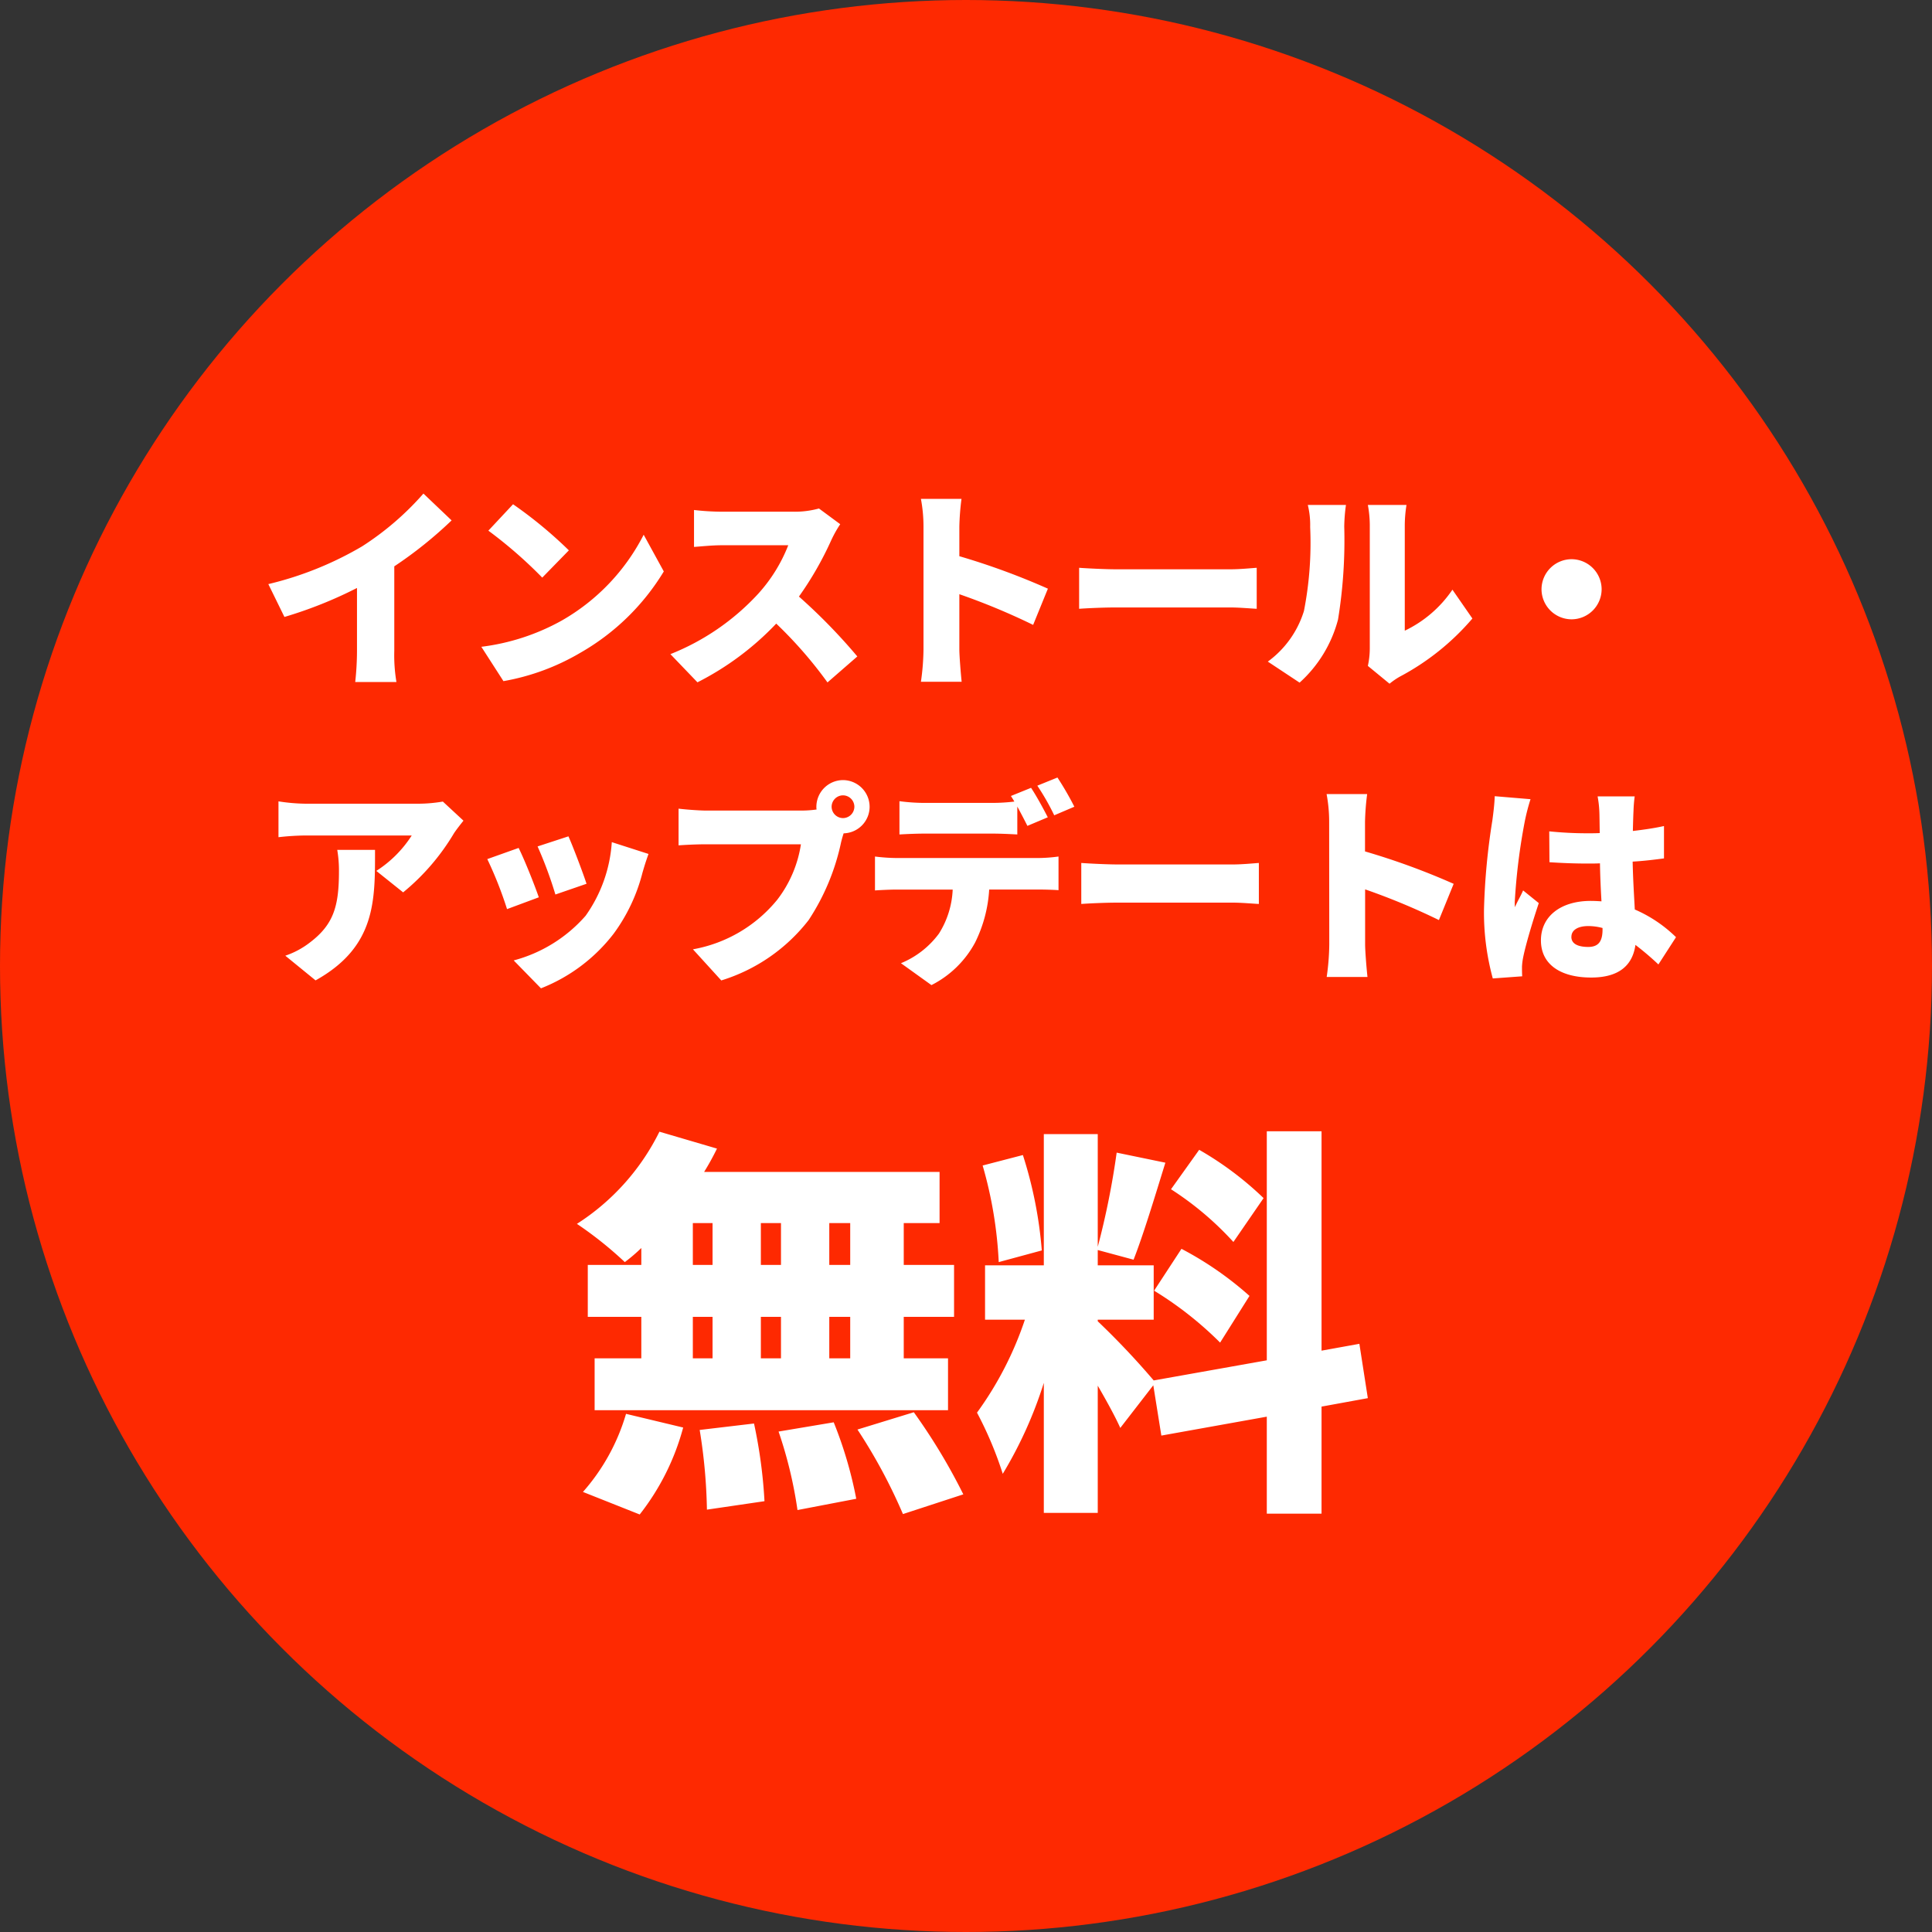 <svg xmlns="http://www.w3.org/2000/svg" width="144" height="144" viewBox="0 0 144 144"><rect x="0" y="0" width="144" height="144" fill="#333333" stroke="none"/><g transform="translate(-1101 -3035.466)"><circle cx="72" cy="72" r="72" transform="translate(1101 3035.466)" fill="#fe2901"/><path d="M-52.176-6.464l1.2,2.448a31.77,31.77,0,0,0,5.408-2.16v4.688A21.6,21.6,0,0,1-45.7.832h3.072a11.949,11.949,0,0,1-.16-2.32v-6.3a30.792,30.792,0,0,0,4.272-3.424l-2.1-2A21.518,21.518,0,0,1-45.184-9.28,25.359,25.359,0,0,1-52.176-6.464Zm18.24-5.952-1.84,1.968a33.348,33.348,0,0,1,4.016,3.5l1.984-2.032A32.283,32.283,0,0,0-33.936-12.416ZM-36.3-1.792l1.648,2.56a17.074,17.074,0,0,0,5.728-2.112A17.3,17.3,0,0,0-22.7-7.408l-1.5-2.736a15.461,15.461,0,0,1-6.112,6.4A16.465,16.465,0,0,1-36.3-1.792Zm26.752-9.136L-11.136-12.1a6.769,6.769,0,0,1-1.92.24H-18.4a18.992,18.992,0,0,1-2.048-.128v2.752C-20-9.264-19.12-9.36-18.4-9.36h4.976a11.733,11.733,0,0,1-2.24,3.616,17.841,17.841,0,0,1-6.544,4.5l2.016,2.1A21.439,21.439,0,0,0-14.32-3.52,31.766,31.766,0,0,1-10.5.864l2.224-1.936a42.627,42.627,0,0,0-4.352-4.464A24.8,24.8,0,0,0-10.208-9.76,8.965,8.965,0,0,1-9.552-10.928ZM-3.344-1.6A17.962,17.962,0,0,1-3.536.816H-.5C-.576.1-.672-1.168-.672-1.6V-5.712a49.9,49.9,0,0,1,5.5,2.288l1.1-2.7A52.9,52.9,0,0,0-.672-8.544v-2.192a19.022,19.022,0,0,1,.16-2.08H-3.536a11.177,11.177,0,0,1,.192,2.08Zm11.6-6.08v3.056c.656-.048,1.856-.1,2.768-.1h8.5c.656,0,1.552.08,1.968.1V-7.68c-.464.032-1.248.112-1.968.112h-8.5C10.24-7.568,8.9-7.632,8.256-7.68ZM29.776-.368,31.392.96A5.418,5.418,0,0,1,32.16.432,18.477,18.477,0,0,0,37.568-3.9L36.08-6.048a8.963,8.963,0,0,1-3.552,3.056v-7.872a9.719,9.719,0,0,1,.128-1.5h-2.88a8.372,8.372,0,0,1,.144,1.488V-1.7A6.12,6.12,0,0,1,29.776-.368ZM22.32-.688,24.688.88a9.622,9.622,0,0,0,2.864-4.7,36.68,36.68,0,0,0,.464-6.928,12.647,12.647,0,0,1,.128-1.616H25.3a6.207,6.207,0,0,1,.176,1.648,26.292,26.292,0,0,1-.464,6.256A7.351,7.351,0,0,1,22.32-.688ZM44.96-8.32a2.247,2.247,0,0,0-2.24,2.24,2.247,2.247,0,0,0,2.24,2.24A2.247,2.247,0,0,0,47.2-6.08,2.247,2.247,0,0,0,44.96-8.32ZM-37.632,11.168l-1.536-1.424a11.051,11.051,0,0,1-1.92.16h-8.3a13.912,13.912,0,0,1-2.032-.176V12.4a19.214,19.214,0,0,1,2.032-.128h7.9a8.7,8.7,0,0,1-2.64,2.64l2,1.6a16.743,16.743,0,0,0,3.776-4.384C-38.192,11.872-37.824,11.408-37.632,11.168Zm-6.592,2.176H-47.04a9.112,9.112,0,0,1,.128,1.6c0,2.608-.4,3.968-2.176,5.312a6.214,6.214,0,0,1-1.824.976l2.256,1.84C-44.144,20.56-44.224,17.1-44.224,13.344Zm14.416-1.008-2.3.752a30.117,30.117,0,0,1,1.328,3.584l2.32-.8C-28.7,15.12-29.488,13.04-29.808,12.336Zm5.968,1.312-2.736-.88a10.666,10.666,0,0,1-1.952,5.488,10.8,10.8,0,0,1-5.36,3.328l2.032,2.08a12.678,12.678,0,0,0,5.424-4.08,13.121,13.121,0,0,0,2.144-4.544C-24.176,14.656-24.064,14.272-23.84,13.648Zm-9.68-.448-2.336.832a29.124,29.124,0,0,1,1.472,3.728l2.368-.88C-32.336,15.952-33.072,14.1-33.52,13.2Zm23.328-3.072a.854.854,0,0,1,.848-.848.854.854,0,0,1,.848.848.854.854,0,0,1-.848.848A.854.854,0,0,1-10.192,10.128Zm-1.136,0a.845.845,0,0,0,.016.208,8.339,8.339,0,0,1-1.152.08H-19.52c-.528,0-1.584-.08-2.08-.144v2.736c.416-.032,1.3-.08,2.08-.08h7.04a8.988,8.988,0,0,1-1.76,4.128,10.471,10.471,0,0,1-6.288,3.7l2.112,2.32a13.121,13.121,0,0,0,6.512-4.5,16.859,16.859,0,0,0,2.416-5.792c.048-.192.112-.432.192-.672A1.985,1.985,0,0,0-7.36,10.128,1.994,1.994,0,0,0-9.344,8.144,1.994,1.994,0,0,0-11.328,10.128ZM-6.96,13.84v2.528c.448-.032,1.152-.064,1.616-.064h4.176a6.672,6.672,0,0,1-1.024,3.28,6.668,6.668,0,0,1-2.832,2.208l2.272,1.632A7.579,7.579,0,0,0,.5,20.256,10.2,10.2,0,0,0,1.552,16.3H5.136c.48,0,1.152.016,1.584.048V13.84a11.668,11.668,0,0,1-1.584.112H-5.344A13.711,13.711,0,0,1-6.96,13.84ZM4.672,8.72l-1.5.608c.08.128.176.272.256.416a13.956,13.956,0,0,1-1.632.1H-3.28a14.47,14.47,0,0,1-1.856-.128v2.48c.528-.032,1.3-.064,1.856-.064H1.792c.608,0,1.264.032,1.856.064v-2.08c.272.5.544,1.024.752,1.44l1.52-.64C5.632,10.352,5.072,9.312,4.672,8.72ZM6.64,7.952l-1.5.608A17.847,17.847,0,0,1,6.4,10.768l1.5-.64A22.837,22.837,0,0,0,6.64,7.952ZM8.416,14.32v3.056c.656-.048,1.856-.1,2.768-.1h8.5c.656,0,1.552.08,1.968.1V14.32c-.464.032-1.248.112-1.968.112h-8.5C10.4,14.432,9.056,14.368,8.416,14.32ZM26.9,20.4a17.962,17.962,0,0,1-.192,2.416h3.04c-.08-.72-.176-1.984-.176-2.416V16.288a49.9,49.9,0,0,1,5.5,2.288l1.1-2.7a52.9,52.9,0,0,0-6.608-2.416V11.264a19.023,19.023,0,0,1,.16-2.08H26.7a11.178,11.178,0,0,1,.192,2.08Zm18.048-.576c0-.512.5-.8,1.248-.8a4.027,4.027,0,0,1,1.072.144v.112c0,.88-.3,1.3-1.072,1.3C45.5,20.576,44.944,20.384,44.944,19.824ZM49.664,9.36H46.9a7.812,7.812,0,0,1,.128,1.1c.016.288.016.88.032,1.632-.3.016-.592.016-.9.016a27.9,27.9,0,0,1-2.864-.144l.016,2.3c.944.064,1.9.1,2.864.1.288,0,.592,0,.9-.016.016,1.008.064,1.984.112,2.832-.256-.016-.528-.032-.8-.032-2.24,0-3.712,1.152-3.712,2.944,0,1.808,1.488,2.768,3.744,2.768,2.1,0,3.088-.928,3.3-2.432a21.4,21.4,0,0,1,1.712,1.456l1.312-2.032a10.143,10.143,0,0,0-3.072-2.064c-.048-.96-.128-2.1-.16-3.568.832-.048,1.616-.144,2.336-.24V11.568c-.72.16-1.5.272-2.32.368.016-.672.032-1.2.048-1.5A10.676,10.676,0,0,1,49.664,9.36Zm-7.76.208-2.672-.224c-.016.592-.112,1.328-.176,1.808a49.588,49.588,0,0,0-.624,6.64,18.632,18.632,0,0,0,.656,5.136l2.192-.16c-.016-.256-.016-.544-.016-.72a4.833,4.833,0,0,1,.1-.752c.192-.928.672-2.544,1.152-3.984l-1.168-.944c-.208.48-.416.784-.608,1.248a2.957,2.957,0,0,1-.016-.368,45.387,45.387,0,0,1,.752-6.048A15.575,15.575,0,0,1,41.9,9.568Z" transform="translate(1173.176 3085.466)" fill="#FFFFFF"/><path d="M-9.06-15.72h-1.56v-3.12h1.56Zm0,6.96h-1.56v-3.09h1.56Zm-11.73-3.09h1.47v3.09h-1.47Zm6.57,0v3.09h-1.5v-3.09Zm-1.5-3.87v-3.12h1.5v3.12Zm-5.07-3.12h1.47v3.12h-1.47Zm-3.84,3.12h-3.99v3.87h3.99v3.09h-3.48v3.87H-1.77V-8.76h-3.3v-3.09h3.75v-3.87H-5.07v-3.12H-2.4v-3.81H-19.95a19.652,19.652,0,0,0,.96-1.74l-4.29-1.26a17.192,17.192,0,0,1-6.15,6.87,28.063,28.063,0,0,1,3.57,2.85,12.74,12.74,0,0,0,1.23-1.05Zm-.12,18.6A18.033,18.033,0,0,0-21.51-3.6l-4.26-1.02A15.241,15.241,0,0,1-28.98,1.2Zm4.47-6.3a40.729,40.729,0,0,1,.54,5.94l4.29-.63a36.813,36.813,0,0,0-.78-5.79Zm5.88.12a32.115,32.115,0,0,1,1.41,5.85l4.38-.84a30.643,30.643,0,0,0-1.68-5.7Zm5.88-.15a40.079,40.079,0,0,1,3.39,6.3l4.5-1.47A44.209,44.209,0,0,0-4.32-4.74ZM21.75-20.7a24.4,24.4,0,0,0-4.8-3.6l-2.1,2.94a23.314,23.314,0,0,1,4.65,3.93Zm-8.16,6.9a26.518,26.518,0,0,1,4.92,3.87l2.19-3.48a25.052,25.052,0,0,0-5.07-3.51Zm-8.37-3a31.343,31.343,0,0,0-1.41-7.11l-3,.78a31.1,31.1,0,0,1,1.2,7.2ZM29.52-5.79l-.63-4.05-2.82.51V-25.68H21.99V-8.61l-8.43,1.5a58.27,58.27,0,0,0-4.17-4.41v-.12h4.17v-4.05H9.39v-1.14l2.67.72c.72-1.83,1.59-4.71,2.37-7.23l-3.63-.75a59.319,59.319,0,0,1-1.41,7.02v-8.4H5.37v9.78H.99v4.05H3.96A25.527,25.527,0,0,1,.39-4.71,27.678,27.678,0,0,1,2.31-.15,31.15,31.15,0,0,0,5.37-6.93V2.76H9.39V-6.72c.66,1.14,1.29,2.28,1.68,3.15l2.46-3.18L14.13-3l7.86-1.41V2.82h4.08V-5.16Z" transform="translate(1173.43 3145.466)" fill="#FFFFFF"/></g></svg>